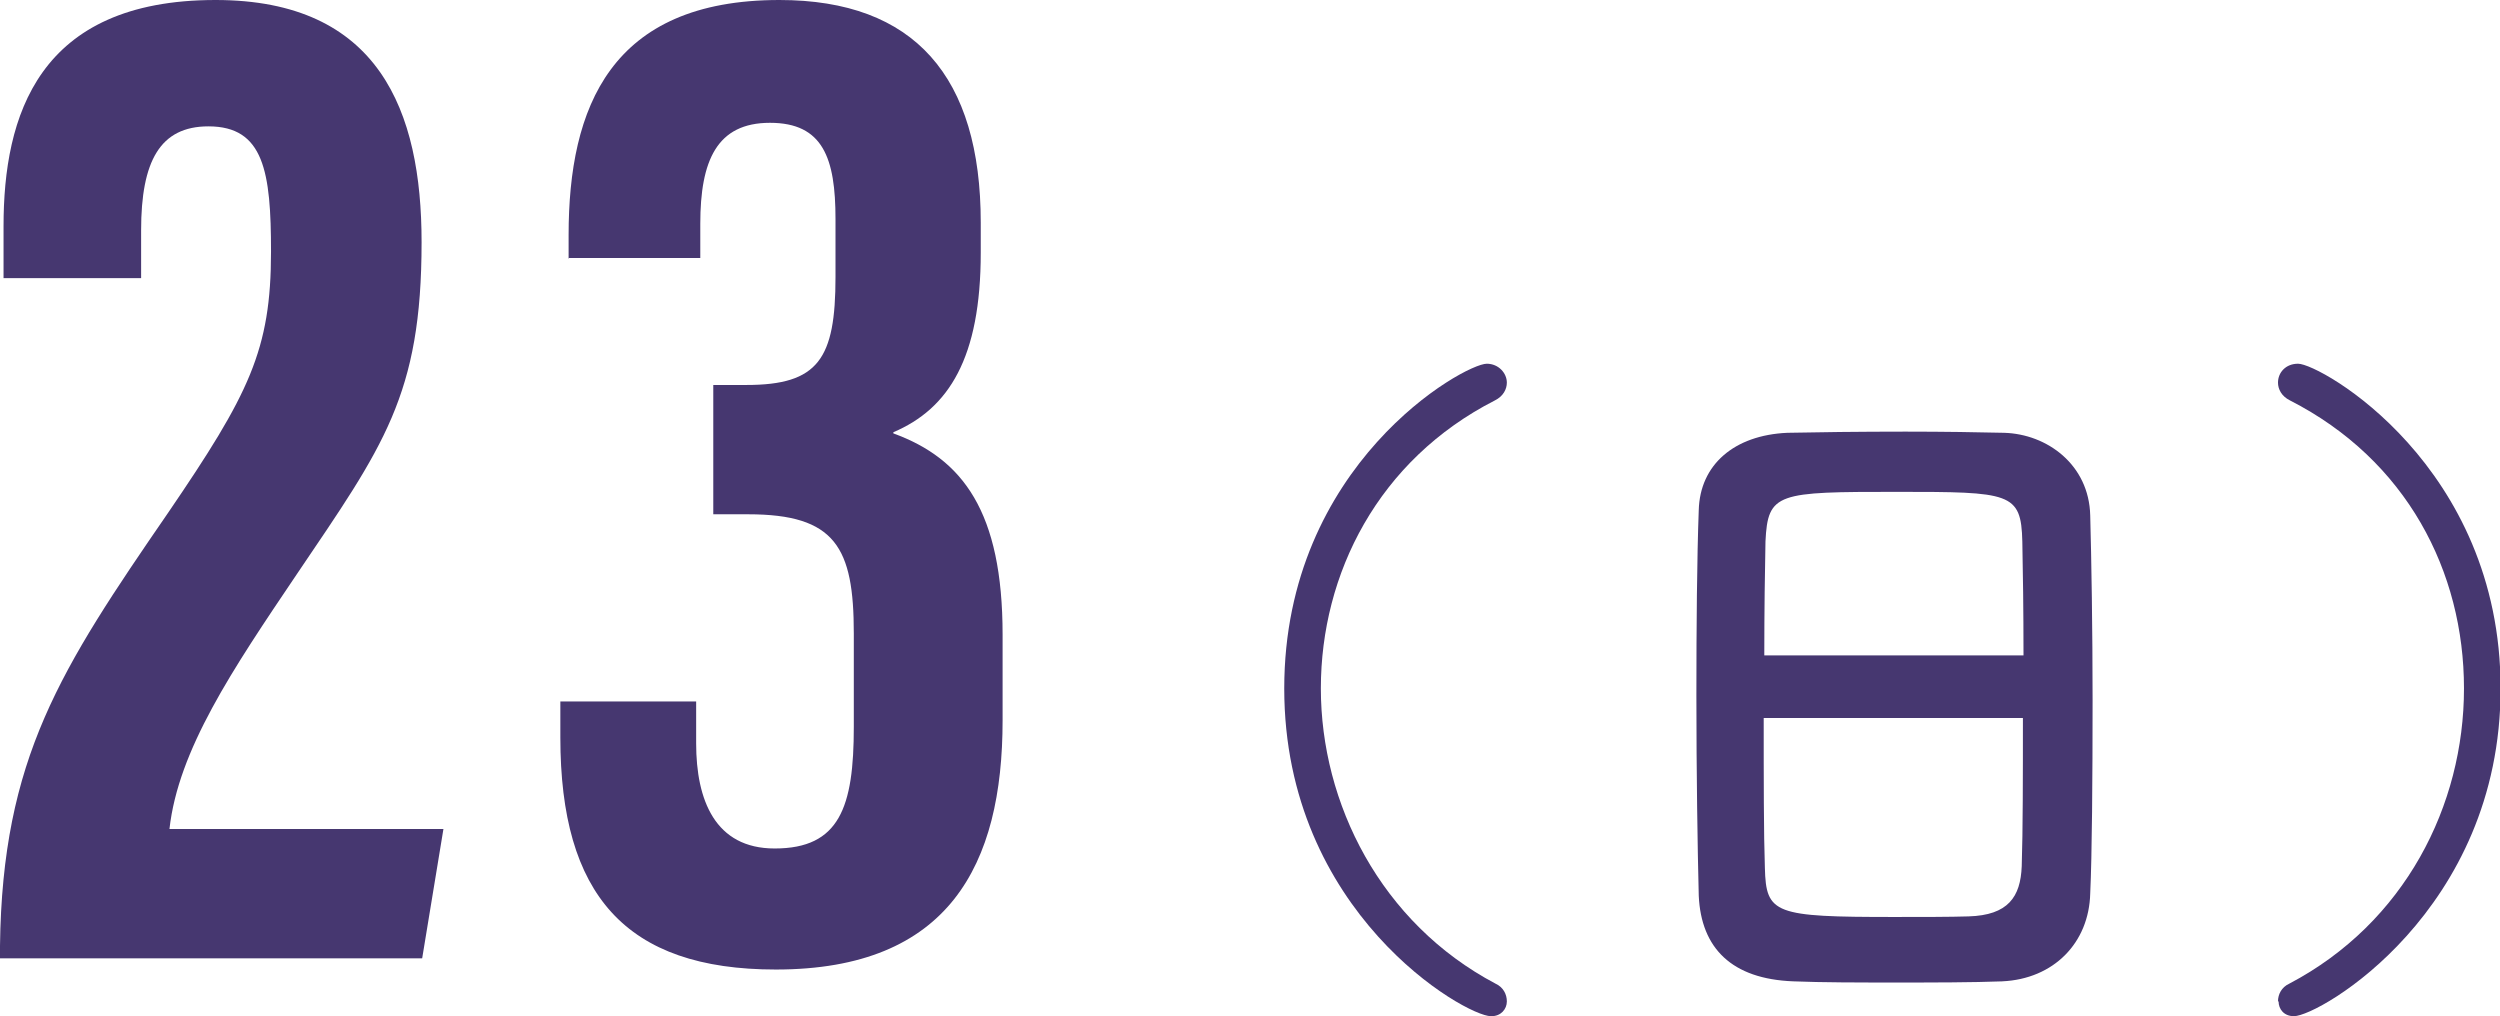 <?xml version="1.0" encoding="UTF-8"?>
<svg id="_イヤー_2" data-name="レイヤー 2" xmlns="http://www.w3.org/2000/svg" viewBox="0 0 42.34 17.21">
  <g id="justsize">
    <g id="pc-cast-to-faq">
      <g id="text-schedule-tokyo-23">
        <path d="M0,16.23v-.21c.04-3.18,1.02-4.68,2.85-7.34,1.37-2.01,1.74-2.75,1.74-4.42,0-1.35-.12-2.12-1.06-2.12-.82,0-1.14,.59-1.14,1.76v.81H.06v-.88C.06,1.97,.64,0,3.65,0c2.77,0,3.49,1.88,3.49,4.1,0,2.6-.65,3.46-2.11,5.62-1.1,1.63-2.01,2.98-2.16,4.32H7.51l-.36,2.19H0Z" style="fill: #463770;"/>
        <path d="M9.63,4.38v-.4c0-2.16,.71-3.98,3.57-3.98,2.29,0,3.41,1.3,3.41,3.77v.51c0,1.78-.54,2.64-1.48,3.04v.02c1.18,.43,1.85,1.33,1.85,3.41v1.45c0,2.45-.91,4.22-3.84,4.22-2.55,0-3.65-1.27-3.65-3.93v-.61h2.3v.71c0,.96,.32,1.78,1.33,1.78,1.1,0,1.34-.7,1.34-2.06v-1.58c0-1.46-.31-2.02-1.79-2.02h-.59v-2.19h.56c1.22,0,1.51-.44,1.51-1.83v-.98c0-1.03-.21-1.63-1.11-1.63s-1.18,.64-1.18,1.71v.58h-2.24Z" style="fill: #463770;"/>
        <path d="M25.25,17.21c-.43,0-3.5-1.75-3.5-5.55s3.05-5.5,3.43-5.5c.2,0,.34,.16,.34,.32,0,.11-.06,.23-.2,.3-1.98,1.01-2.95,2.94-2.95,4.88s1.01,3.97,2.96,5c.13,.06,.19,.18,.19,.3,0,.13-.1,.25-.26,.25Z" style="fill: #463770;"/>
        <path d="M33.92,16.62c-.53,.02-1.18,.02-1.81,.02s-1.25,0-1.74-.02c-1.04-.04-1.56-.56-1.6-1.45-.02-.78-.04-2.09-.04-3.39,0-1.16,.01-2.34,.04-3.14,.02-.77,.6-1.27,1.5-1.31,.46-.01,1.24-.02,2-.02,.64,0,1.26,.01,1.67,.02,.73,.02,1.44,.54,1.46,1.4,.02,.73,.04,1.93,.04,3.13,0,1.32-.01,2.64-.04,3.27-.02,.84-.62,1.45-1.49,1.49Zm.35-5.52c0-.76-.01-1.45-.02-1.93-.02-.83-.2-.84-2.12-.84-2.03,0-2.19,.01-2.23,.84-.01,.49-.02,1.17-.02,1.93h4.4Zm-4.4,1.06c0,1.01,0,1.97,.02,2.54,.02,.78,.16,.83,2.19,.83,.47,0,.95,0,1.26-.01,.67-.02,.88-.33,.9-.85,.02-.6,.02-1.55,.02-2.51h-4.4Z" style="fill: #463770;"/>
        <path d="M38.58,16.96c0-.12,.06-.24,.19-.3,1.96-1.03,2.96-3.02,2.96-5s-.97-3.87-2.95-4.88c-.14-.07-.2-.19-.2-.3,0-.17,.13-.32,.34-.32,.38,0,3.43,1.73,3.43,5.5s-3.07,5.55-3.5,5.55c-.17,0-.26-.12-.26-.25Z" style="fill: #463770;"/>
      </g>
    </g>
  </g>
</svg>